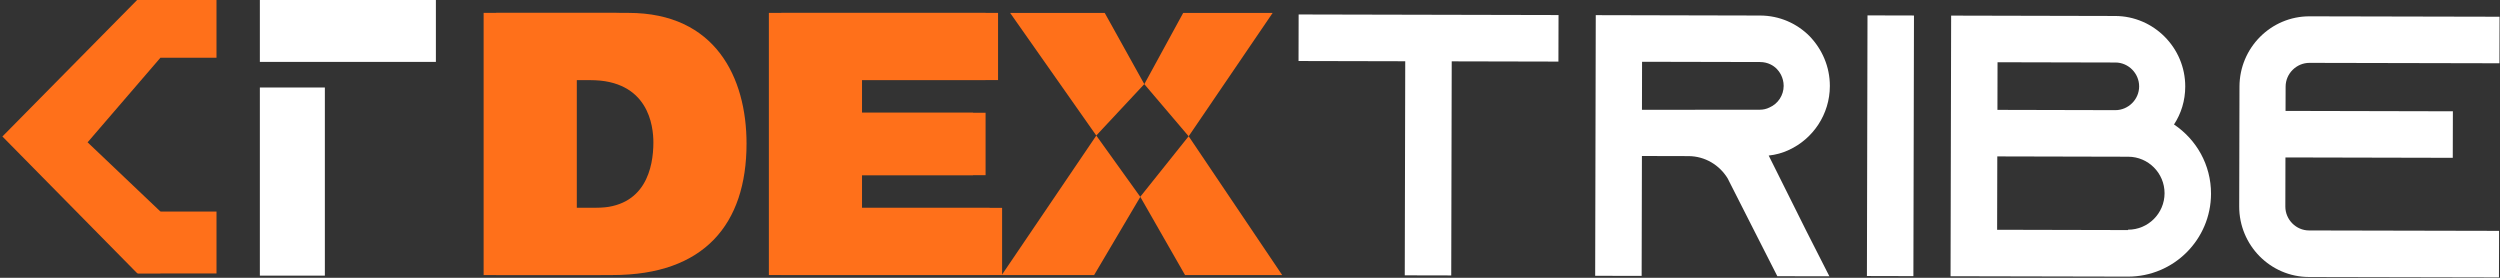 <svg width="198" height="22" viewBox="0 0 198 22" fill="none" xmlns="http://www.w3.org/2000/svg">
<rect x="0" y="0" width="198" height="22" fill="#333333" stroke="none"/>
<g id="Logo Dex Dark 2">
<path id="Vector" d="M39.294 1.021H49.777C56.658 1.021 59.126 6.138 59.126 11.372C59.126 17.768 55.757 21.783 48.526 21.783H39.294V1.021ZM45.681 16.462H48.179C52.128 16.462 52.739 13.235 52.739 11.285C52.739 9.976 52.362 6.342 47.715 6.342H45.684V16.462H45.681Z" fill="#FF701A"/>
<path id="Vector_2" d="M61.885 1.021H79.046V6.342H68.272V8.93H78.058V13.874H68.272V16.462H79.366V21.783H61.885V1.021Z" fill="#FF701A"/>
<path id="Vector_3" d="M20.581 21.83L25.729 21.83L25.729 6.93L20.581 6.93L20.581 21.83Z" fill="white"/>
<path id="Vector_4" d="M12.707 16.755L6.938 11.272L12.707 4.571L17.147 4.571L17.147 0L10.86 -5.49642e-07L0.19 10.81L10.86 21.636L12.707 21.636" fill="#FF701A"/>
<path id="Vector_5" d="M20.581 4.902L34.522 4.902L34.522 3.33786e-06L20.581 2.11907e-06L20.581 4.902Z" fill="white"/>
<path id="Vector_6" d="M10.904 21.658L17.147 21.658L17.147 16.755L10.904 16.755L10.904 21.658Z" fill="#FF701A"/>
<path id="Vector_7" d="M123.436 1.192L123.427 4.878L114.976 4.859L114.938 21.815L111.257 21.807L111.295 4.851L102.844 4.832L102.852 1.146L123.436 1.192Z" fill="white"/>
<path id="Vector_8" d="M143.01 18.192L144.887 21.883L140.765 21.875L138.888 18.184L136.924 14.316L136.837 14.14C136.192 13.078 135.044 12.366 133.721 12.364L130.04 12.355L130.018 21.851L126.338 21.843L126.384 1.2L139.4 1.23C140.933 1.233 142.313 1.855 143.314 2.86C144.312 3.895 144.928 5.283 144.925 6.815C144.92 9.055 143.591 11 141.673 11.88C141.171 12.114 140.642 12.26 140.081 12.32L143.013 18.195L143.01 18.192ZM139.379 8.689C139.644 8.689 139.907 8.632 140.143 8.512C140.821 8.219 141.264 7.542 141.266 6.804C141.266 6.125 140.916 5.652 140.71 5.446C140.474 5.209 140.035 4.913 139.387 4.913L130.051 4.892L130.043 8.697L139.379 8.689Z" fill="white"/>
<path id="Vector_9" d="M147.86 21.861L147.906 1.219L151.587 1.228L151.541 21.87L147.86 21.861Z" fill="white"/>
<path id="Vector_10" d="M175.113 15.346C175.105 18.974 172.154 21.916 168.531 21.908L154.484 21.878L154.53 1.236L167.516 1.266C170.578 1.271 173.077 3.786 173.071 6.853C173.071 7.974 172.743 9.004 172.181 9.859C173.947 11.043 175.119 13.051 175.113 15.351V15.346ZM168.542 18.192C170.131 18.195 171.43 16.902 171.433 15.308C171.436 13.713 170.145 12.415 168.552 12.412L158.186 12.388L158.172 18.198L168.539 18.222V18.192H168.542ZM158.197 8.702L167.533 8.724C168.563 8.724 169.42 7.874 169.42 6.842C169.42 5.81 168.571 4.951 167.541 4.951L158.205 4.93L158.197 8.705V8.702Z" fill="white"/>
<path id="Vector_11" d="M181.021 6.866L181.015 8.784L194.268 8.814L194.259 12.499L181.007 12.469L180.999 16.361C180.999 17.394 181.848 18.252 182.879 18.252L197.927 18.284L197.918 21.97L182.87 21.938C179.808 21.932 177.34 19.42 177.345 16.351L177.367 6.855C177.372 3.789 179.854 1.287 182.916 1.293L197.964 1.325L197.956 5.011L182.908 4.979C181.878 4.979 181.021 5.829 181.021 6.861V6.866Z" fill="white"/>
<path id="Vector_12" d="M38.303 1.021H48.787C55.668 1.021 58.136 6.138 58.136 11.372C58.136 17.768 54.767 21.783 47.536 21.783H38.303V1.021ZM44.691 16.462H47.189C51.138 16.462 51.748 13.235 51.748 11.285C51.748 9.976 51.371 6.342 46.725 6.342H44.694V16.462H44.691Z" fill="#FF701A"/>
<path id="Vector_13" d="M60.895 1.021H78.055V6.342H67.282V8.93H77.068V13.874H67.282V16.462H78.376V21.783H60.895V1.021Z" fill="#FF701A"/>
<path id="Vector_14" d="M94.142 10.794L100.793 1.024H93.708L90.63 6.665L87.495 1.024H80.003L86.827 10.737L79.336 21.785H86.654L90.313 15.593L93.855 21.785H101.55L94.145 10.794H94.142ZM90.31 15.59L86.825 10.734L90.627 6.662L94.14 10.791L90.307 15.587L90.31 15.59Z" fill="#FF701A"/>
</g>
</svg>
